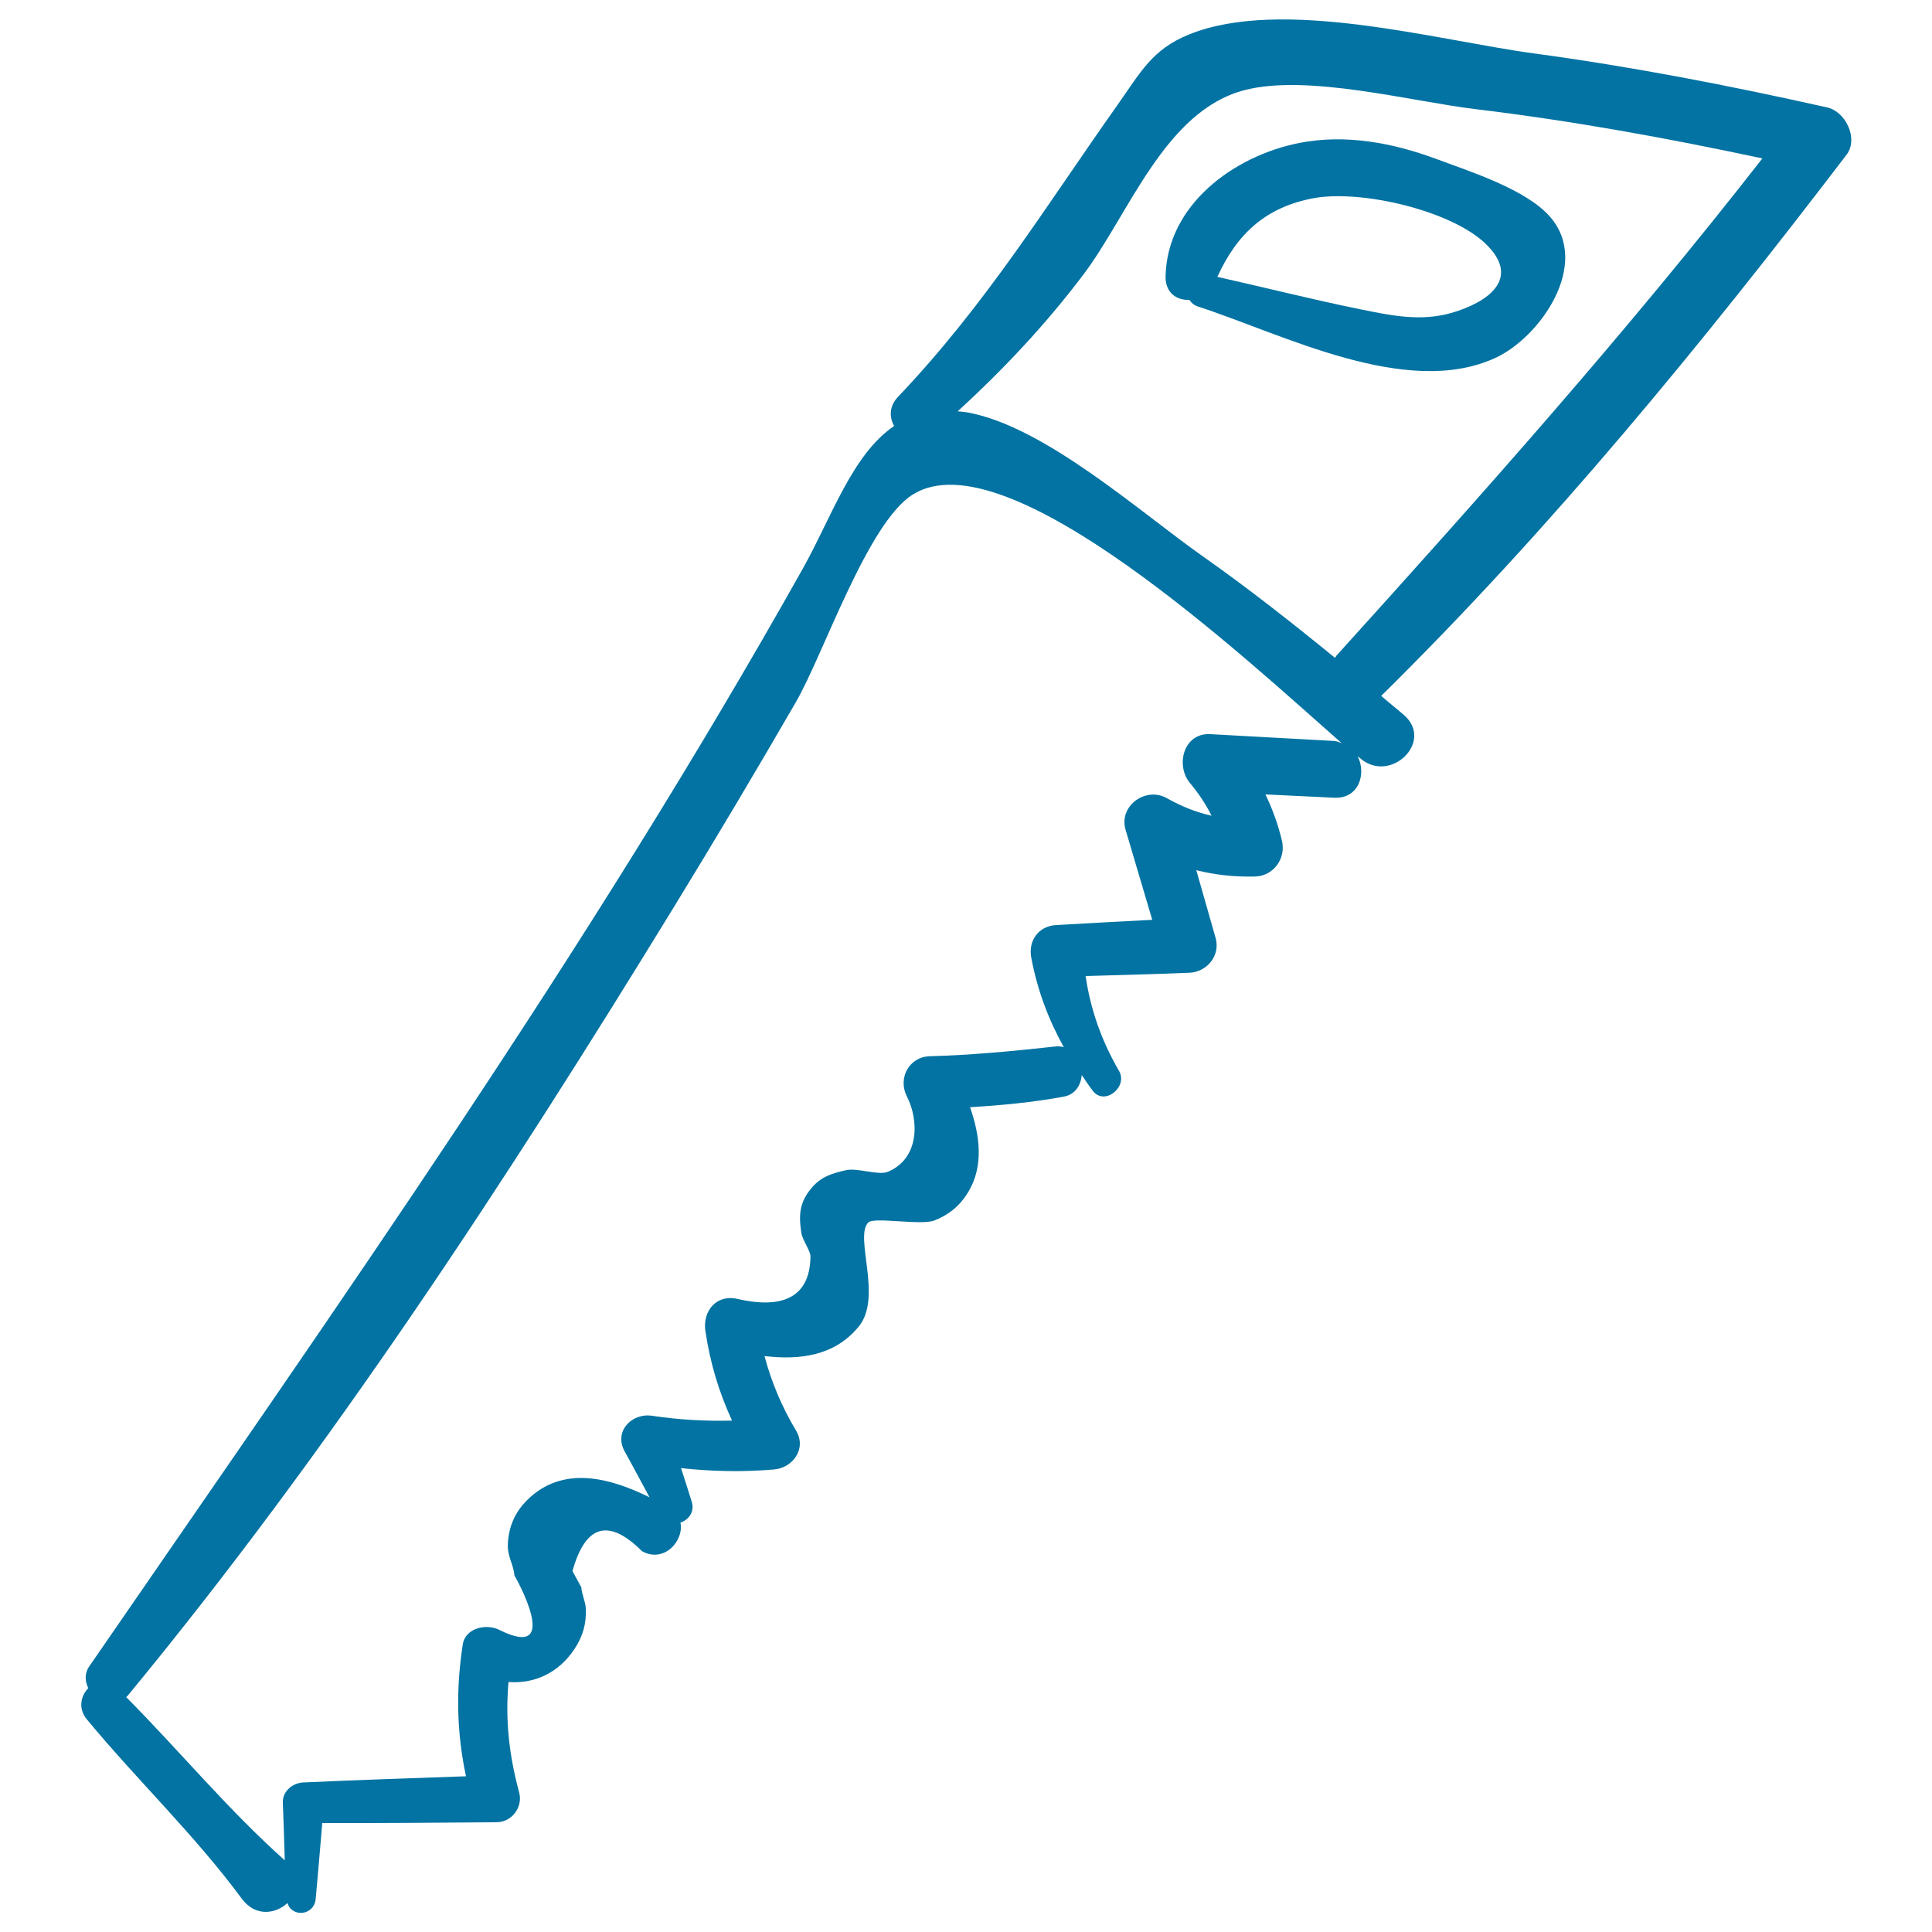 <svg xmlns="http://www.w3.org/2000/svg" viewBox="0 0 1000 1000" style="fill:#0273a2">
<title>Carpenter Saw SVG icon</title>
<g><path d="M945.7,55.6c-50.4-11.3-100.9-21.1-152.1-28c-50.1-6.8-130.2-29.3-178.3-9.7c-19,7.7-25,19.6-36.8,36.3c-37.3,52.7-68.2,103.4-113.6,151.1c-4.8,5-4.6,10.7-2.1,15.2c-21.7,14.7-32.3,47.1-47.2,73.7c-111.1,198-240.9,381.6-369.4,568.3c-2.6,3.8-2.2,7.8-0.5,11.3c-3.9,3.9-5.4,10.6-0.7,16.2c25.9,31.3,56,60,80.1,92.7c7.1,9.6,17.5,8,23.7,2.3c2.2,7.5,13.7,6.7,14.6-2.1c1.2-13.1,2.3-26.2,3.4-39.3c30,0.1,60-0.2,90.1-0.4c8,0,13.9-7.8,11.8-15.5c-5.3-19.6-7.2-37.7-5.5-57.1c13.1,1,25.7-4.4,34.1-17c4.4-6.6,6.3-13.3,5.9-21.2c-0.2-3.6-2.2-7.5-2.3-10.8c-1.5-2.8-3.1-5.6-4.6-8.4c6.7-24.1,18.8-27.5,36-10.3c11.3,6.3,21.8-5.2,19.9-14.8c4.1-1.4,7.4-5.4,5.9-10.6c-1.8-5.9-3.7-11.7-5.6-17.6c15.9,1.7,31.5,2.1,48.1,0.7c9.7-0.8,17-10.7,11.5-20c-7.6-12.7-12.8-25.3-16.4-38.7c18,2.1,36.2,0.1,48.8-15.3c12.5-15.3-2.6-46.7,5-53.9c3.1-2.9,27.2,1.7,34.2-1c7.6-3,13.3-7.8,17.4-14.6c8.2-13.5,6.1-29.4,1-44c16.2-1,32.4-2.5,48.6-5.5c5.9-1.1,8.8-6,9.2-11.2c1.9,2.8,3.7,5.6,5.8,8.3c6.1,7.8,18.3-2.2,13.5-10.4c-9.2-15.9-14.7-31.7-17.3-49.1c17.9-0.5,35.7-1,53.6-1.7c9.1-0.3,16.3-8.8,13.7-18c-3.3-11.7-6.7-23.4-10-35.1c9.5,2.4,19.3,3.5,30.1,3.3c9.8-0.1,16.5-9.3,14.2-18.7c-2.1-8.7-5-16.5-8.5-23.8c11.9,0.6,23.7,1.1,35.6,1.7c12.9,0.6,16.7-12.6,12.1-21.5c0.5,0.4,1.1,0.9,1.6,1.3c15.5,13,38-8.8,22.5-22.5c-3.9-3.4-8-6.6-11.9-10c87.8-86.5,166.4-182.5,241.1-280.4C961.9,71.4,955.2,57.7,945.7,55.6z M690.2,383.5c-21.2-1.2-42.5-2.3-63.7-3.5c-14-0.8-18.2,16.3-10.5,25.4c4.6,5.5,8.2,11,11.1,16.8c-7.7-1.7-15.2-4.6-23.2-9.1c-10.8-6.1-25,4-21.3,16.4c4.6,15.5,9.2,31.1,13.8,46.6c-16.6,0.9-33.1,1.7-49.7,2.7c-9.2,0.5-14.6,8.1-12.9,17c3.2,16.9,8.9,31.9,16.8,46.2c-1.2-0.3-2.4-0.5-3.8-0.4c-21.9,2.4-43.5,4.5-65.5,5.1c-10.8,0.3-16.7,11.4-11.9,20.8c6.3,12.3,6.6,32.1-9.8,39c-4.9,2.1-15.7-2.2-21.8-0.8c-7.4,1.7-12.6,3.3-17.5,8.9c-6.5,7.6-7,14-5.5,23.7c0.6,3.6,4.7,9.2,4.7,11.9c-0.2,22.4-15.9,27.2-37.9,22.1c-10.8-2.5-18,6.4-16.5,16.5c2.5,17,7.1,31.9,13.8,46.5c-13.5,0.3-26.6-0.3-41.4-2.5c-10.5-1.6-19.9,8.1-14.2,18.4c4.4,7.9,8.6,15.9,12.9,23.8c-20.5-10.1-44.9-16.8-63.3,1.4c-6.3,6.2-9.5,13.6-10,22.2c-0.5,7.1,2.8,10.5,3.4,17c0-0.4,25.6,44.8-7.9,28c-6.6-3.3-17.6-1.1-18.9,7.7c-3.6,23.6-3.1,45.6,1.7,68.1c-28.1,1-56.2,1.9-84.3,3.2c-5.5,0.3-10.8,4.6-10.5,10.5c0.4,9.9,0.7,19.9,1,29.8c-29.2-26-54.5-56.7-82.1-84.5c0.2-0.2,0.5-0.3,0.7-0.6c105.1-127.4,196.6-267.6,282.8-408.3c21.5-35.1,42.5-70.4,63.1-106c14.3-24.7,37.1-92.8,60.5-107.5c48.9-30.8,173.9,86.4,222.1,128.7C693.2,384.1,691.9,383.6,690.2,383.5z M691.7,339.4c-0.3,0.4-0.4,0.7-0.7,1.1c-22.3-18.2-44.9-36-68.5-52.6c-32.5-22.9-81.3-66.7-121-74.3c-2-0.4-3.9-0.5-5.8-0.7c23.7-21.7,45.5-44.9,65-70.7c23.6-31.2,42.1-84.7,83.3-95.5c32.6-8.6,86.4,5.8,119.8,9.8c49.9,6,99.3,15,148.4,25.5C842.5,171.4,767.8,255.3,691.7,339.4z"/><path d="M802.3,112.2c-12.4-14.2-41.1-23.3-59.1-30c-22.4-8.3-46.9-12.9-70.7-8.2c-34,6.7-68.4,32.1-69.2,69c-0.2,8.7,5.9,12.5,12.3,12.2c1,1.5,2.4,2.8,4.6,3.5c43.5,14.1,107.7,47.7,153.7,26.6C797.1,174.7,823.7,136.8,802.3,112.2z M751.5,161.9c-16.3,4.7-31.5,1.4-47.8-1.9c-24.6-5-49-11.2-73.6-16.7c10.1-22.2,25.1-36.3,50.3-40.8c24.3-4.3,70.9,6.4,88.8,23.9C787.5,144.3,770,156.5,751.5,161.9z"/></g>
</svg>